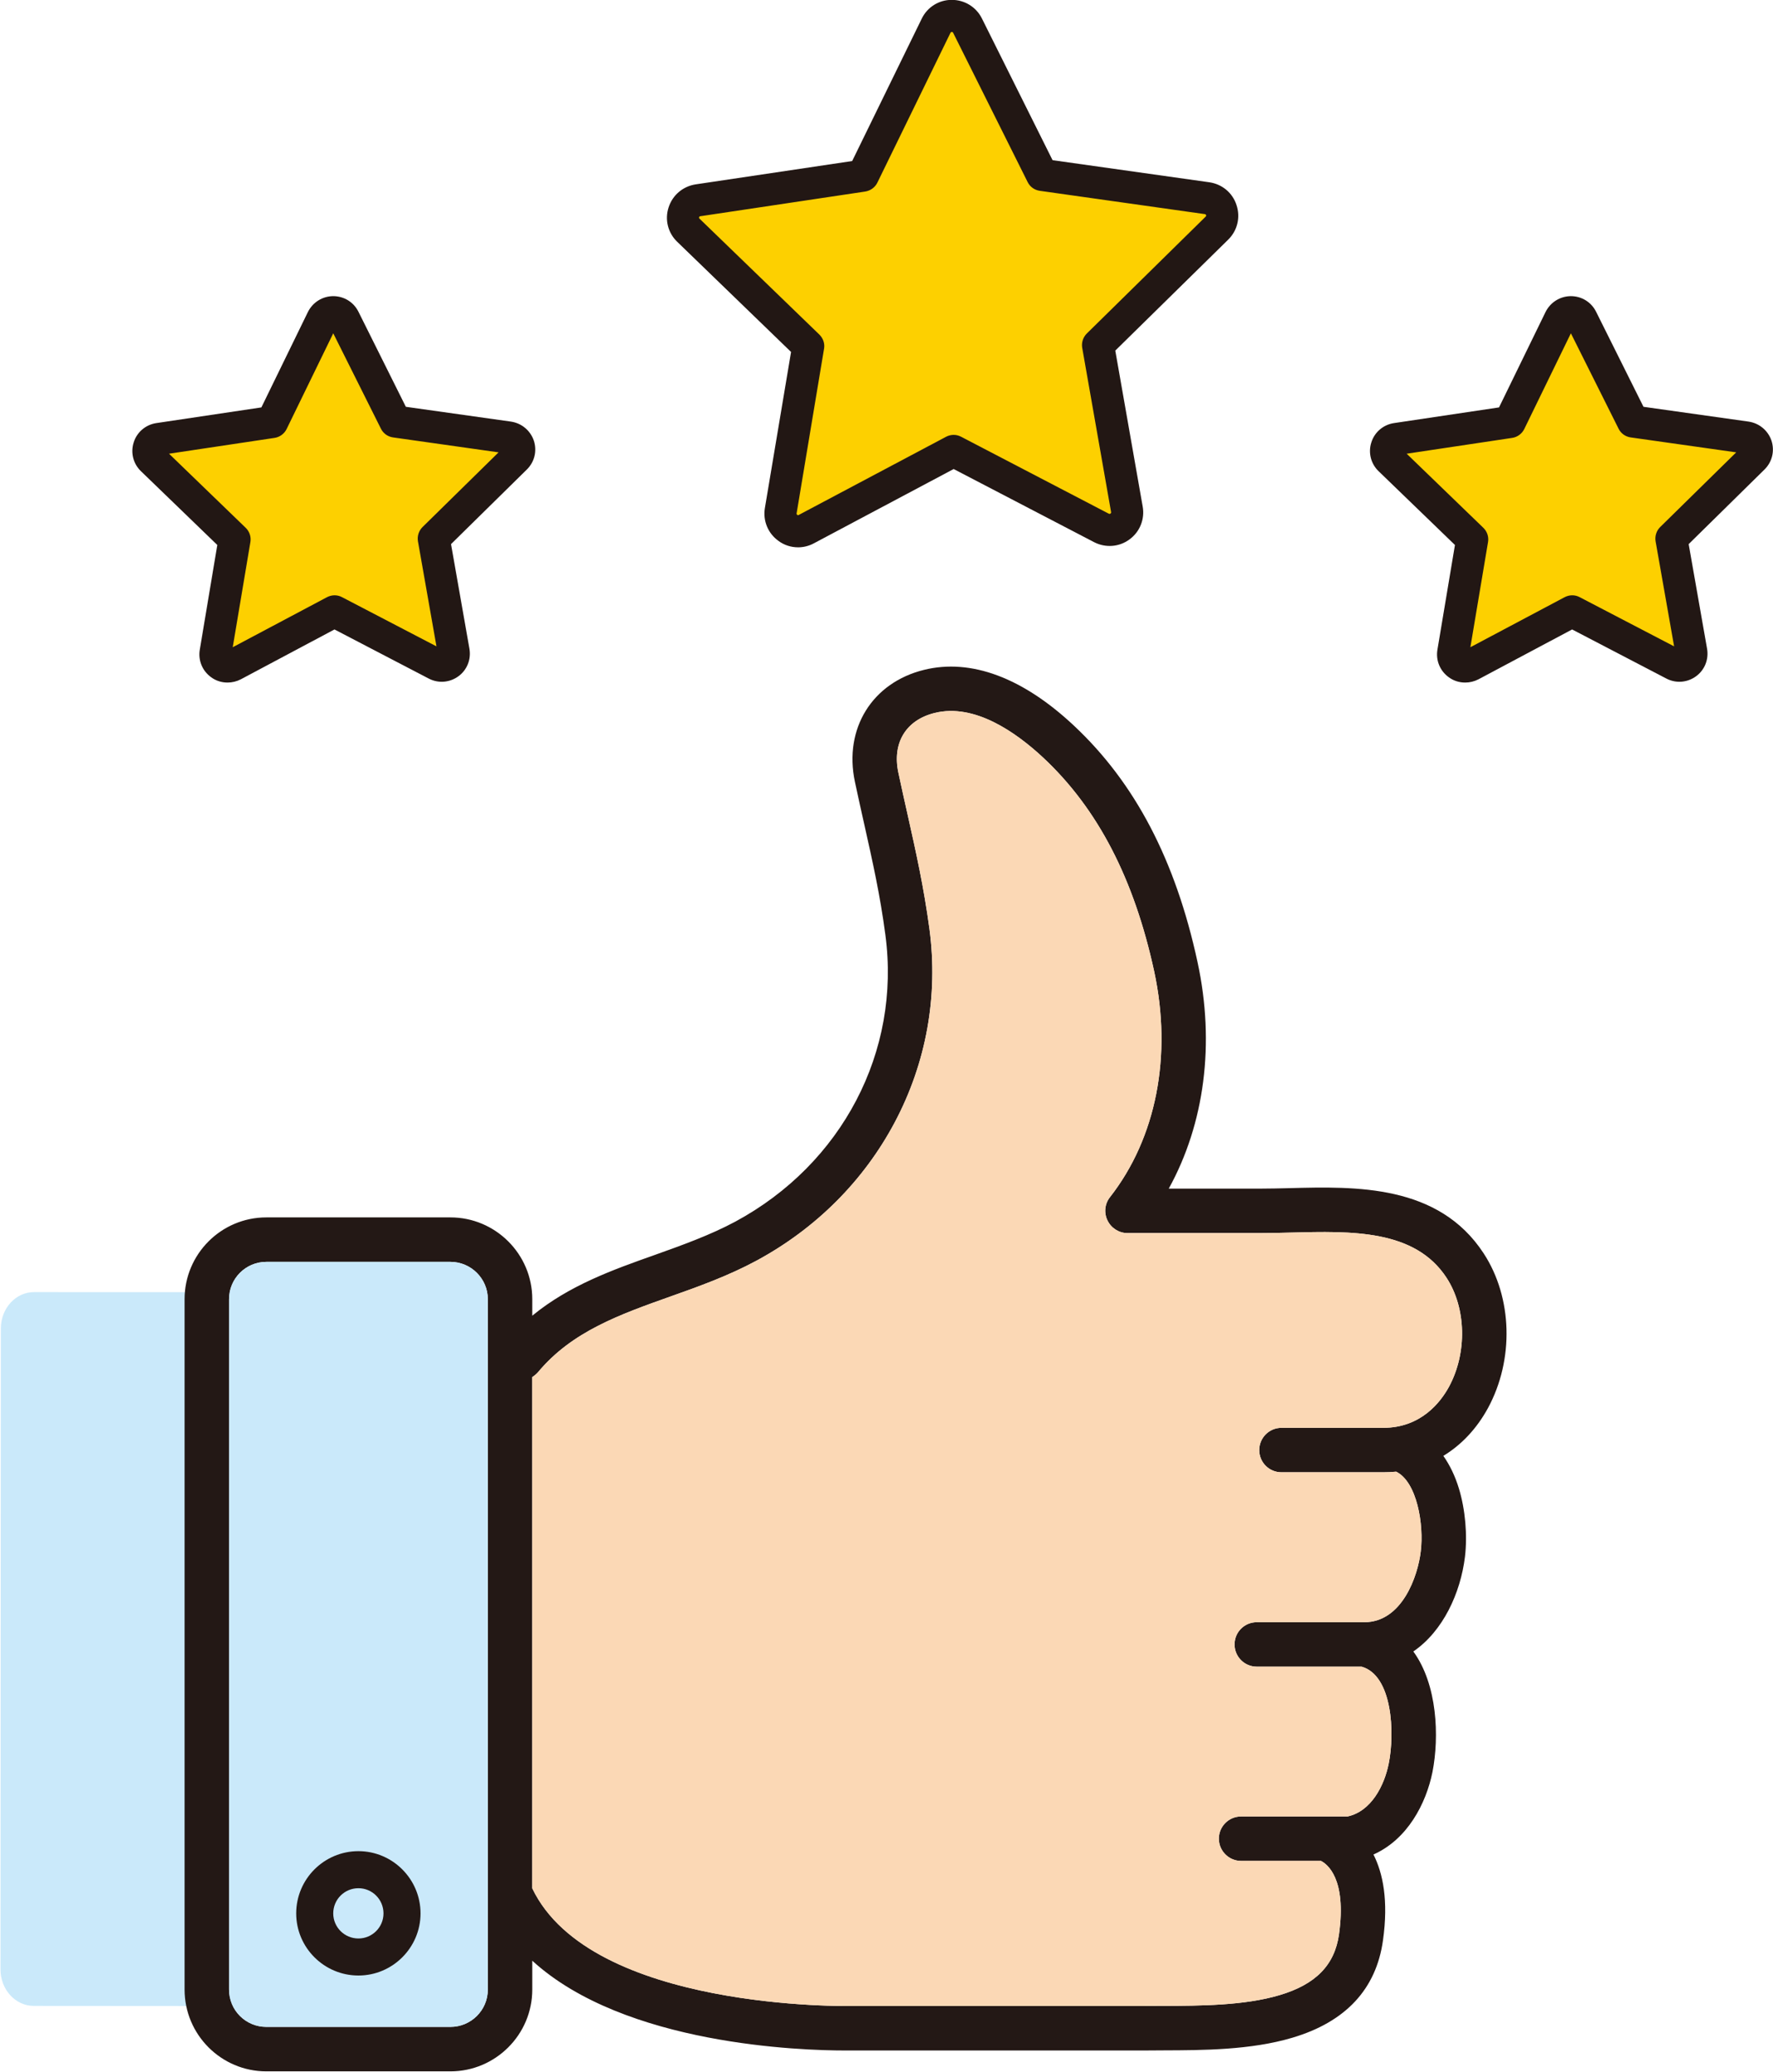 <svg version="1.2" xmlns="http://www.w3.org/2000/svg" viewBox="0 0 1436 1678" width="1436" height="1678"><style>.a{fill:#cae9fa}.b{fill:#231815}.c{fill:#fbd8b5}.d{fill:#fdd000}.e{fill:#221714}</style><path class="a" d="m340.3 1595c0 16.3-12.1 29.5-27 29.5l-285.9-0.2c-14.9 0-27-13.2-27-29.5l0.3-519.1c0-16.3 12.1-29.5 27-29.4l285.9 0.1c14.9 0 27 13.2 27 29.5z"/><path fill-rule="evenodd" class="b" d="m1169 1178.9c5.2 7.4 9.5 16.2 12.6 26.4 5.2 17.1 7 37.8 4.9 55.4-3.6 29.3-17.7 60.1-41.8 76.6 19.5 26.7 21.1 69 15.5 97.6-5.2 25.7-20.3 54.6-47.8 66.8 7.6 15 12.3 37.1 7.7 69.6-5.5 39.4-30.2 66-73.5 78.8-33.6 10-72.6 10.1-103.9 10.2q-8.4 0-15.9 0.1-0.1 0-0.2 0h-235.8c-1 0-3.3 0-6.7 0-33.8 0-178-4.1-253-72.7v23.4c0 36.5-29.8 66.2-66.3 66.2h-149.1c-36.5 0-66.2-29.7-66.2-66.2v-559.1c0-36.5 29.7-66.2 66.2-66.2h149.1c36.5 0 66.3 29.7 66.3 66.2v13.4c29.9-24.6 65.3-37.2 99.8-49.4 21.8-7.8 44.4-15.9 64.7-26.8 86.5-46.7 134.1-137.8 121.5-232.1-4.3-32.6-10.5-60-17-89.1-2.5-11.2-5.1-22.7-7.7-35-9.1-43 14-80.3 56.1-90.6 37.9-9.3 79.8 6.3 121.2 45.1 49.6 46.4 82.4 109.1 100.2 191.5 14.3 66 5.7 131-23.3 183.5h74.2c7.5 0 15.4-0.2 23.7-0.4 53.8-1.4 120.7-3.1 157.2 52.9 23.3 35.7 24.7 85.9 3.5 125.1-9.1 16.7-21.5 29.9-36.2 38.8zm-773.9 432.2v-77.9q0 0 0-0.1v-481.1c0-16.6-13.6-30.2-30.3-30.2h-149.1c-16.7 0-30.2 13.6-30.2 30.2v559.1c0 16.7 13.5 30.2 30.2 30.2h149.1c16.7 0 30.3-13.5 30.3-30.2zm776.5-576.4c-25.6-39.2-76.7-37.9-126.2-36.6-8.6 0.2-16.6 0.4-24.6 0.4h-107.7c-6.8 0-13.1-4-16.1-10.2-3-6.1-2.3-13.5 2-18.9 37.5-47.9 50.5-114.5 35.8-182.8-16.3-75-45.6-131.6-89.7-172.9-22.4-20.9-55.8-44.3-88-36.4-23.3 5.7-34.6 24.2-29.5 48.3 2.6 12.1 5.1 23.5 7.6 34.5 6.7 29.9 13 58.1 17.6 92.2 7.2 54.1-2.5 108.2-28.1 156.5-25.1 47.3-63.8 86-111.9 112-22.8 12.3-46.7 20.9-69.9 29.1-41 14.6-79.7 28.3-107.1 61.2-1.4 1.6-3 2.9-4.7 4v414c47.5 99.3 256.9 95.3 259.1 95.3q0.2 0 0.4 0h235.9c5.1-0.1 10.4-0.1 16.1-0.1 29-0.1 65.2-0.2 93.7-8.7 29.4-8.7 44.7-24.4 48.2-49.3 6.3-45.3-9.7-56.9-14.6-59.4h-64.7c-9.9 0-18-8.1-18-18 0-10 8.1-18 18-18h86.2c19.1-4.1 29.8-24.8 33.4-43 4.9-24.2 3.2-71.2-22-78.3h-84.9c-10 0-18-8.1-18-18 0-10 8-18 18-18h87.1q0 0 0.1 0c30.6-0.1 43.3-37.5 45.6-57.3 2.7-21.6-3-56.3-19.9-64.6q-5.2 0.5-10.5 0.5h-82.4c-10 0-18-8-18-18 0-9.9 8-18 18-18h82.4c30.6 0 46.5-20.8 53.3-33.3 14.8-27.4 14-63.7-2-88.2z"/><path class="c" d="m1173.6 1122.9c-6.8 12.5-22.7 33.3-53.3 33.3h-82.4c-10 0-18 8.1-18 18 0 10 8 18 18 18h82.4q5.3 0 10.5-0.5c16.9 8.3 22.6 43 19.9 64.6-2.3 19.8-15 57.2-45.6 57.3q-0.1 0-0.1 0h-87.1c-10 0-18 8-18 18 0 9.9 8 18 18 18h84.9c25.2 7.1 26.9 54.1 22 78.3-3.6 18.2-14.3 38.9-33.4 43h-86.2c-9.9 0-18 8-18 18 0 9.9 8.1 18 18 18h64.7c4.9 2.5 20.9 14.1 14.6 59.4-3.5 24.9-18.8 40.6-48.2 49.3-28.5 8.5-64.7 8.6-93.7 8.7-5.7 0-11 0-16.1 0.1h-235.9q-0.2 0-0.4 0c-2.2 0-211.6 4-259.1-95.3v-414c1.7-1.1 3.3-2.4 4.7-4 27.4-32.9 66.1-46.6 107.1-61.2 23.2-8.2 47.1-16.8 69.9-29.1 48.1-26 86.8-64.7 111.9-112 25.6-48.3 35.3-102.4 28.1-156.5-4.6-34.1-10.9-62.3-17.6-92.2-2.5-11-5-22.4-7.6-34.5-5.1-24.1 6.2-42.6 29.5-48.3 32.2-7.9 65.6 15.5 88 36.4 44.1 41.3 73.4 97.9 89.7 172.9 14.7 68.3 1.7 134.9-35.8 182.8-4.3 5.4-5 12.8-2 18.9 3 6.2 9.3 10.2 16.1 10.2h107.7c8 0 16-0.2 24.6-0.4 49.5-1.3 100.6-2.6 126.2 36.6 16 24.5 16.8 60.8 2 88.2z"/><path class="a" d="m364.8 1641.3h-149.1c-16.7 0-30.2-13.5-30.2-30.2v-559.1c0-16.6 13.5-30.2 30.2-30.2h149.1c16.7 0 30.3 13.6 30.3 30.2v481.1q0 0.1 0 0.1v77.9c0 16.7-13.6 30.2-30.3 30.2z"/><path fill-rule="evenodd" class="b" d="m290.3 1599.7c-27.8 0-50.4-22.6-50.4-50.3 0-27.8 22.6-50.4 50.4-50.4 27.7 0 50.3 22.6 50.3 50.4 0 27.7-22.6 50.3-50.3 50.3zm0-70.7c-11.3 0-20.4 9.1-20.4 20.4 0 11.2 9.1 20.3 20.4 20.3 11.2 0 20.3-9.1 20.3-20.3 0-11.3-9.1-20.4-20.3-20.4z"/><path class="d" d="m985.7 184.7l-96.4 94.7 23.4 133c1 5.3-1.2 10.7-5.6 14-4.4 3.1-10.2 3.6-15 1.1l-119.8-62.4-119.3 63.4c-2 1.1-4.3 1.7-6.6 1.7-3 0-5.9-1-8.3-2.7-4.4-3.2-6.6-8.6-5.8-13.9l22.3-133.2-97.1-93.9c-3.9-3.8-5.3-9.4-3.6-14.6 1.6-5.1 6-8.9 11.4-9.7l133.6-20 59.2-121.3c2.4-4.9 7.4-8 12.8-8q0 0 0 0c5.4 0 10.3 3 12.8 7.9l60.2 120.8 133.8 18.9c5.3 0.7 9.8 4.5 11.5 9.6 1.7 5.2 0.3 10.8-3.5 14.6z"/><path fill-rule="evenodd" class="e" d="m646.4 443.2c-5.8 0-11.3-1.8-15.9-5.2-8.5-6.1-12.7-16.3-11-26.6l21.2-126.4-92.2-89.2c-7.5-7.2-10.2-17.9-7-27.8 3.2-10 11.6-17.1 21.9-18.7l126.8-18.9 56.3-115.2c4.5-9.4 13.9-15.3 24.3-15.3 0 0 0.1 0 0.1 0 10.4 0 19.8 5.8 24.4 15.1l57.2 114.7 127 17.9c10.3 1.5 18.8 8.5 22 18.5 3.3 9.9 0.7 20.6-6.7 27.9l-91.5 89.9 22.2 126.3c1.8 10.2-2.3 20.5-10.7 26.6-8.4 6.2-19.4 7-28.7 2.2l-113.7-59.2-113.3 60.2c-3.9 2.1-8.3 3.2-12.7 3.2zm124.5-417.3c-0.4 0-0.9 0.2-1.1 0.7l-59.2 121.3c-1.9 3.9-5.6 6.5-9.8 7.2l-133.6 20c-0.4 0-0.8 0.3-1 0.8-0.1 0.4 0 0.9 0.4 1.2l97.1 93.9c3 3 4.5 7.3 3.7 11.5l-22.2 133.2c-0.1 0.5 0.1 0.9 0.5 1.2 0.2 0.2 0.5 0.3 0.7 0.3q0.3-0.1 0.5-0.2l119.3-63.3c3.8-2 8.3-2.1 12.1-0.1l119.8 62.4c0.5 0.2 1 0.1 1.3-0.1 0.4-0.3 0.6-0.8 0.5-1.2l-23.4-133.1c-0.7-4.2 0.7-8.5 3.7-11.5l96.3-94.7c0.4-0.3 0.5-0.8 0.3-1.2-0.1-0.5-0.5-0.8-0.9-0.8l-133.8-18.9c-4.2-0.6-7.9-3.2-9.8-7.1l-60.3-120.8c-0.2-0.5-0.6-0.7-1.1-0.7z"/><path class="d" d="m417.6 371l-66.3 65.1 16.1 91.5c0.7 3.6-0.8 7.3-3.8 9.5-3 2.2-7 2.5-10.3 0.8l-82.4-42.9-82 43.6c-1.5 0.8-3.1 1.1-4.6 1.1-2 0-4-0.6-5.7-1.8-3.1-2.2-4.6-5.9-4-9.5l15.3-91.7-66.7-64.5c-2.7-2.6-3.7-6.5-2.5-10 1.1-3.6 4.1-6.2 7.8-6.7l91.9-13.7 40.7-83.5c1.7-3.3 5.1-5.5 8.8-5.5q0 0 0 0c3.7 0 7.1 2.1 8.8 5.4l41.4 83.1 92 13c3.7 0.5 6.7 3.1 7.9 6.6 1.2 3.6 0.2 7.5-2.4 10.1z"/><path fill-rule="evenodd" class="e" d="m184.3 552.7c-4.8 0-9.4-1.4-13.3-4.3-7.1-5.1-10.6-13.6-9.2-22.2l14.2-84.9-61.9-59.8c-6.2-6-8.5-15-5.8-23.3 2.6-8.3 9.7-14.3 18.3-15.6l85.1-12.7 37.7-77.3c3.9-7.8 11.7-12.7 20.4-12.8 8.8 0 16.6 4.8 20.5 12.6l38.4 77 85.2 12c8.6 1.3 15.7 7.2 18.5 15.5 2.7 8.3 0.5 17.2-5.7 23.3l-61.4 60.4 14.9 84.7c1.5 8.6-1.9 17.2-8.9 22.3-7.1 5.2-16.3 5.9-24 1.9l-76.4-39.8-75.9 40.4c-3.3 1.7-7 2.6-10.7 2.6zm-47.4-185.3l62.1 60c3.1 3 4.5 7.3 3.8 11.5l-14.3 85.2 76.3-40.5c3.8-2 8.3-2.1 12.1-0.1l76.6 39.9-15-85.1c-0.7-4.2 0.7-8.5 3.7-11.5l61.6-60.5-85.5-12.1c-4.2-0.6-7.9-3.2-9.8-7.1l-38.6-77.2-37.8 77.6c-1.9 3.8-5.6 6.5-9.8 7.1zm270.8-2.4q0 0 0 0 0 0 0 0z"/><path class="d" d="m1420 371l-66.3 65.1 16.1 91.5c0.7 3.6-0.8 7.3-3.8 9.5-3 2.2-7 2.5-10.3 0.8l-82.4-42.9-82 43.6c-1.5 0.8-3.1 1.1-4.6 1.1-2 0-4-0.6-5.7-1.8-3.1-2.2-4.6-5.9-4-9.5l15.3-91.7-66.7-64.5c-2.7-2.6-3.7-6.5-2.5-10 1.1-3.6 4.1-6.2 7.8-6.7l91.9-13.7 40.7-83.5c1.7-3.3 5.1-5.5 8.8-5.5q0 0 0 0c3.7 0 7.1 2.1 8.8 5.4l41.4 83.1 92 13c3.7 0.5 6.7 3.1 7.9 6.6 1.2 3.6 0.2 7.5-2.4 10.1z"/><path fill-rule="evenodd" class="e" d="m1186.7 552.7c-4.8 0-9.4-1.4-13.3-4.3-7.1-5.1-10.6-13.6-9.2-22.2l14.2-84.9-61.9-59.8c-6.2-6-8.5-15-5.8-23.3 2.6-8.3 9.7-14.3 18.3-15.6l85.1-12.7 37.7-77.3c3.9-7.8 11.7-12.7 20.4-12.8 8.8 0 16.6 4.8 20.5 12.6l38.4 77 85.2 12c8.6 1.3 15.7 7.2 18.5 15.5 2.7 8.3 0.5 17.2-5.7 23.3l-61.4 60.4 14.9 84.7c1.5 8.6-1.9 17.2-8.9 22.3-7.1 5.2-16.3 5.9-24 1.9l-76.4-39.8-75.9 40.4c-3.3 1.7-7 2.6-10.7 2.6zm-47.4-185.3l62.1 60c3.1 3 4.5 7.3 3.8 11.5l-14.3 85.2 76.3-40.5c3.8-2 8.3-2.1 12.1-0.1l76.6 39.9-15-85.1c-0.7-4.2 0.7-8.5 3.7-11.5l61.6-60.5-85.5-12.1c-4.2-0.6-7.9-3.2-9.8-7.1l-38.6-77.2-37.8 77.6c-1.9 3.8-5.6 6.5-9.8 7.1zm273.4-0.2z"/></svg>